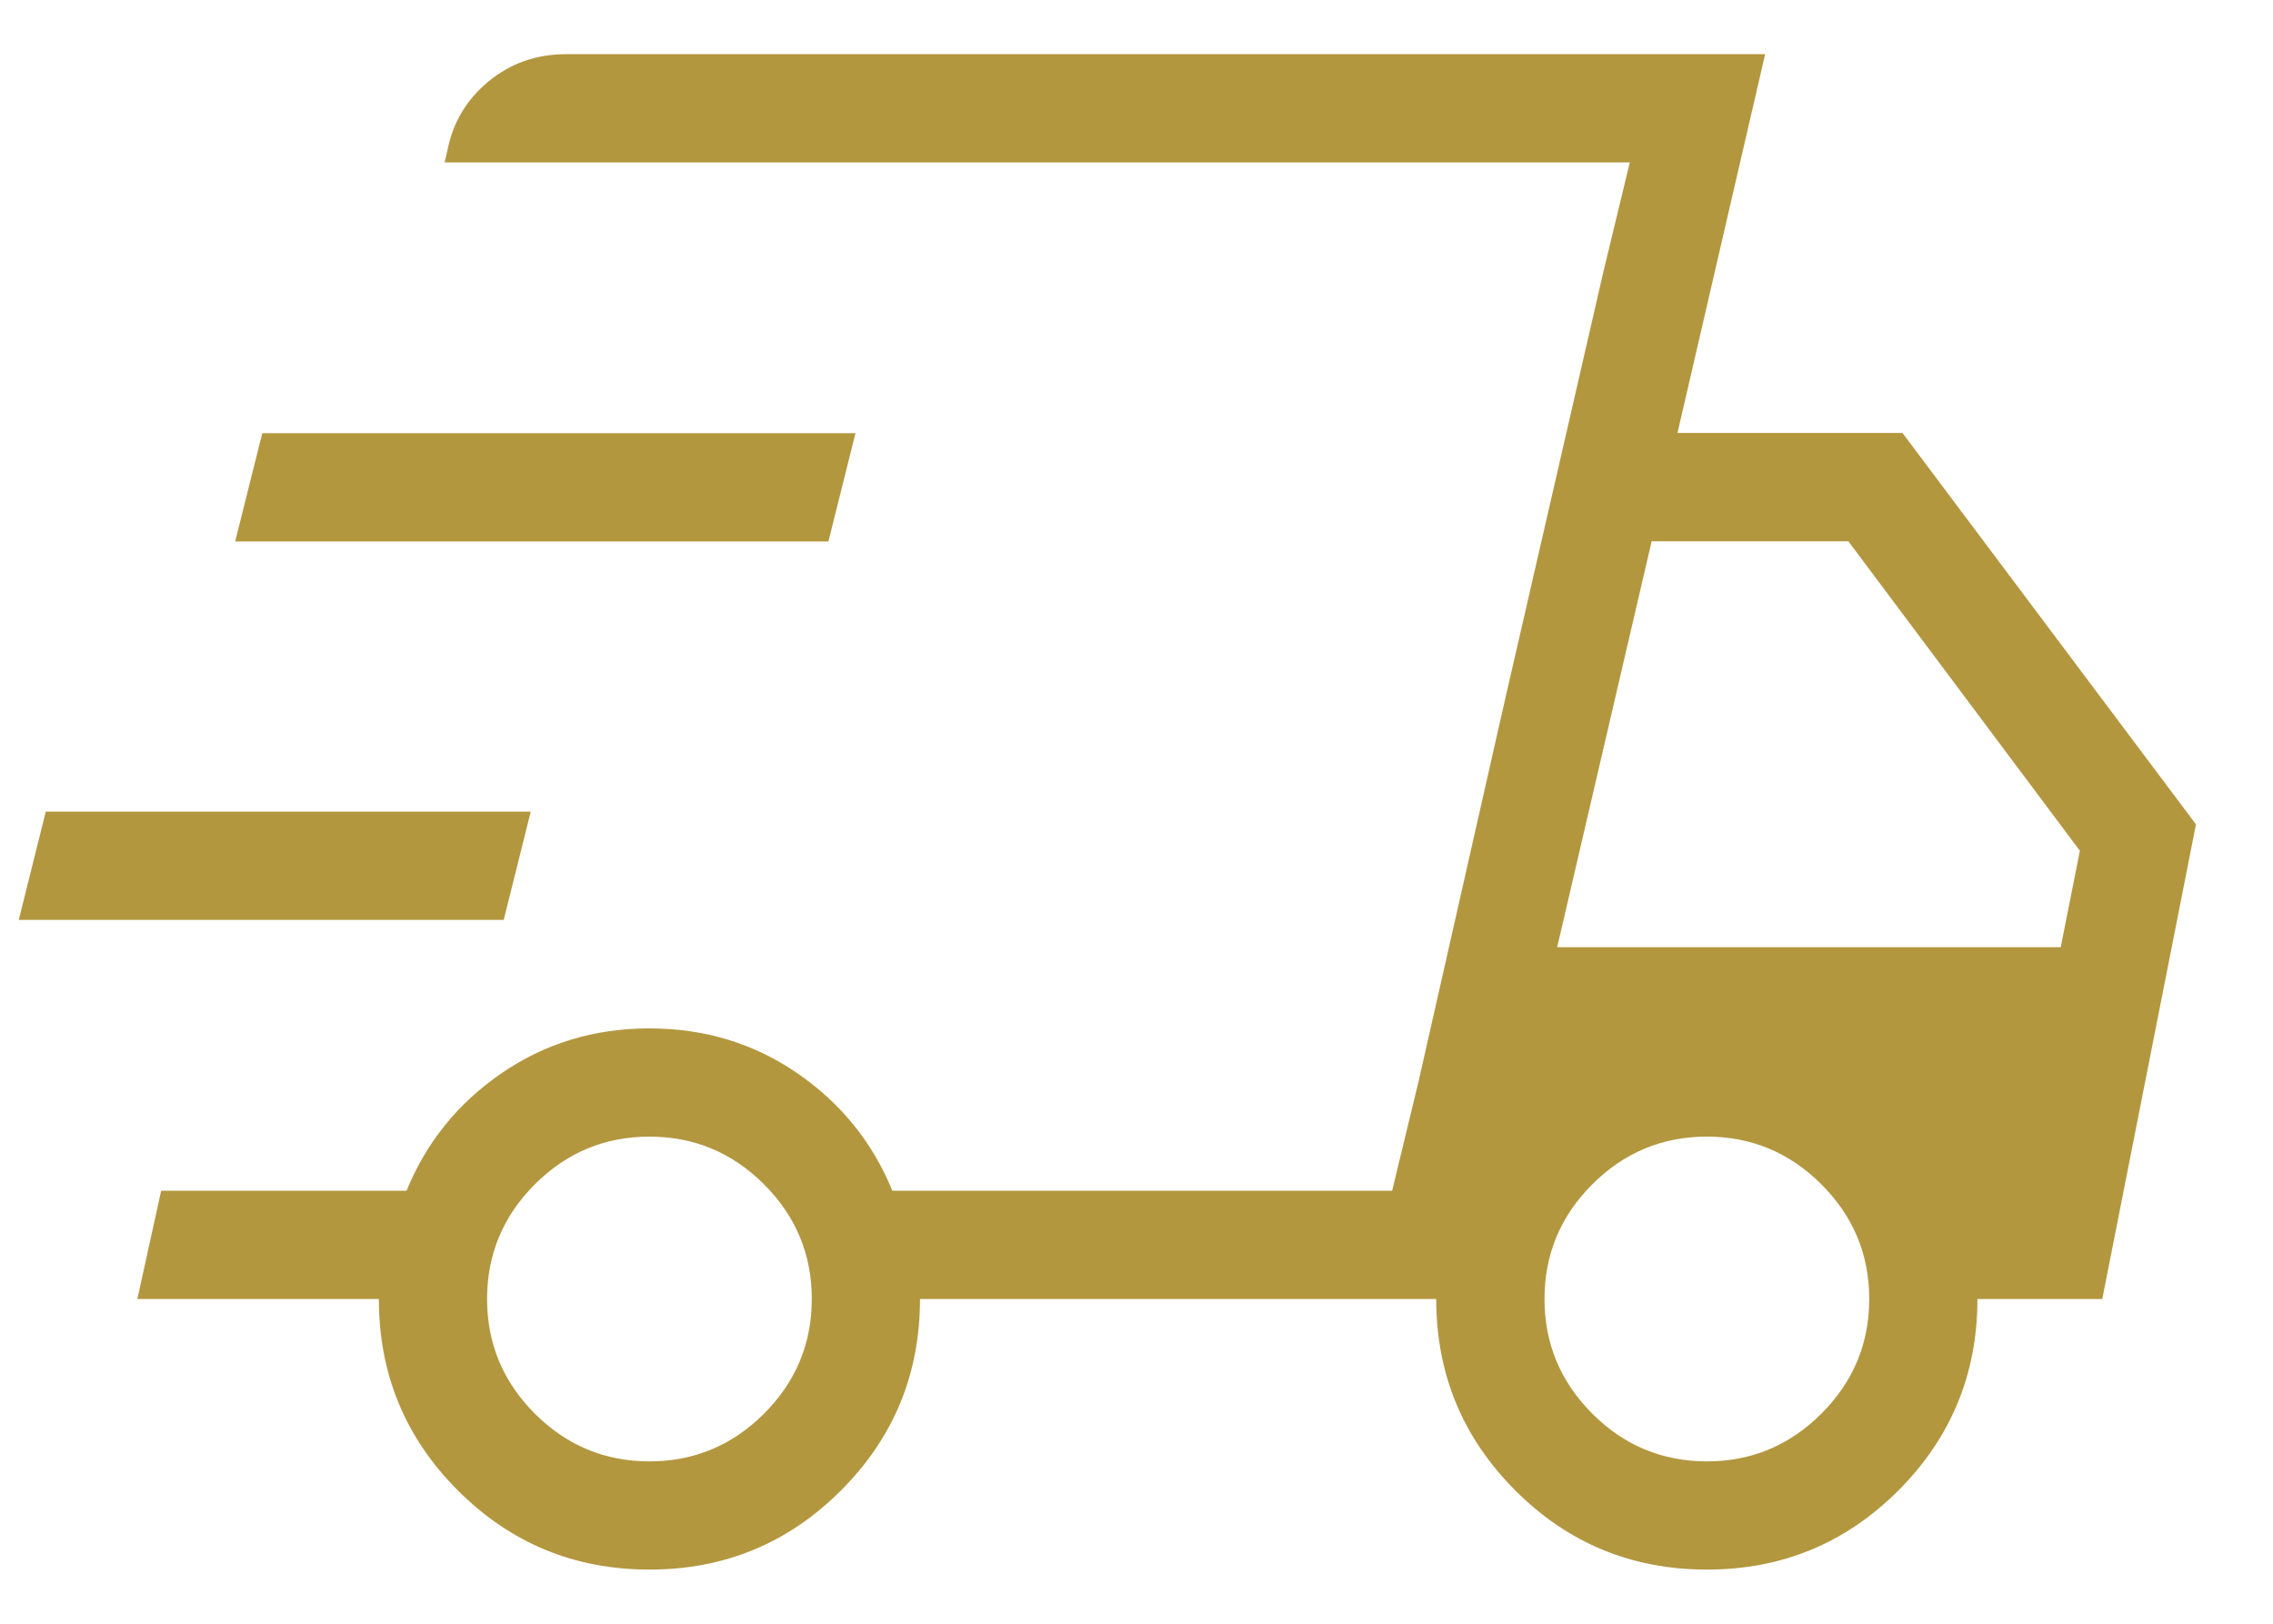 <?xml version="1.0" encoding="UTF-8"?>
<svg xmlns="http://www.w3.org/2000/svg" width="28" height="20" viewBox="0 0 28 20" fill="none">
  <path d="M8 19.333C7.077 19.333 6.291 19.009 5.641 18.359C4.991 17.709 4.667 16.923 4.667 16H1.692L1.985 14.667H5.008C5.249 14.074 5.638 13.592 6.174 13.222C6.711 12.852 7.32 12.667 8 12.667C8.68 12.667 9.289 12.852 9.826 13.222C10.362 13.592 10.751 14.074 10.992 14.667H17.149L20.077 2H5.477L5.508 1.869C5.573 1.52 5.741 1.233 6.014 1.006C6.287 0.78 6.608 0.667 6.979 0.667H21.744L20.664 5.333H23.436L27.051 10.154L25.897 16H24.359C24.359 16.923 24.034 17.709 23.385 18.359C22.735 19.009 21.949 19.333 21.026 19.333C20.103 19.333 19.316 19.009 18.667 18.359C18.017 17.709 17.692 16.923 17.692 16H11.333C11.333 16.923 11.009 17.709 10.359 18.359C9.709 19.009 8.923 19.333 8 19.333ZM19.182 11.667H25.385L25.621 10.479L22.769 6.667H20.346L19.182 11.667ZM19.754 3.336L20.077 2L17.149 14.667L17.472 13.331L18.528 8.669L19.754 3.336ZM0.231 11.331L0.564 9.997H6.538L6.205 11.331H0.231ZM2.897 6.669L3.231 5.336H10.538L10.205 6.669H2.897ZM8 18C8.549 18 9.019 17.804 9.412 17.412C9.804 17.019 10 16.549 10 16C10 15.451 9.804 14.981 9.412 14.588C9.019 14.196 8.549 14 8 14C7.451 14 6.981 14.196 6.588 14.588C6.196 14.981 6 15.451 6 16C6 16.549 6.196 17.019 6.588 17.412C6.981 17.804 7.451 18 8 18ZM21.026 18C21.574 18 22.045 17.804 22.437 17.412C22.83 17.019 23.026 16.549 23.026 16C23.026 15.451 22.83 14.981 22.437 14.588C22.045 14.196 21.574 14 21.026 14C20.477 14 20.006 14.196 19.614 14.588C19.222 14.981 19.026 15.451 19.026 16C19.026 16.549 19.222 17.019 19.614 17.412C20.006 17.804 20.477 18 21.026 18Z" fill="#B3973F"></path>
</svg>

